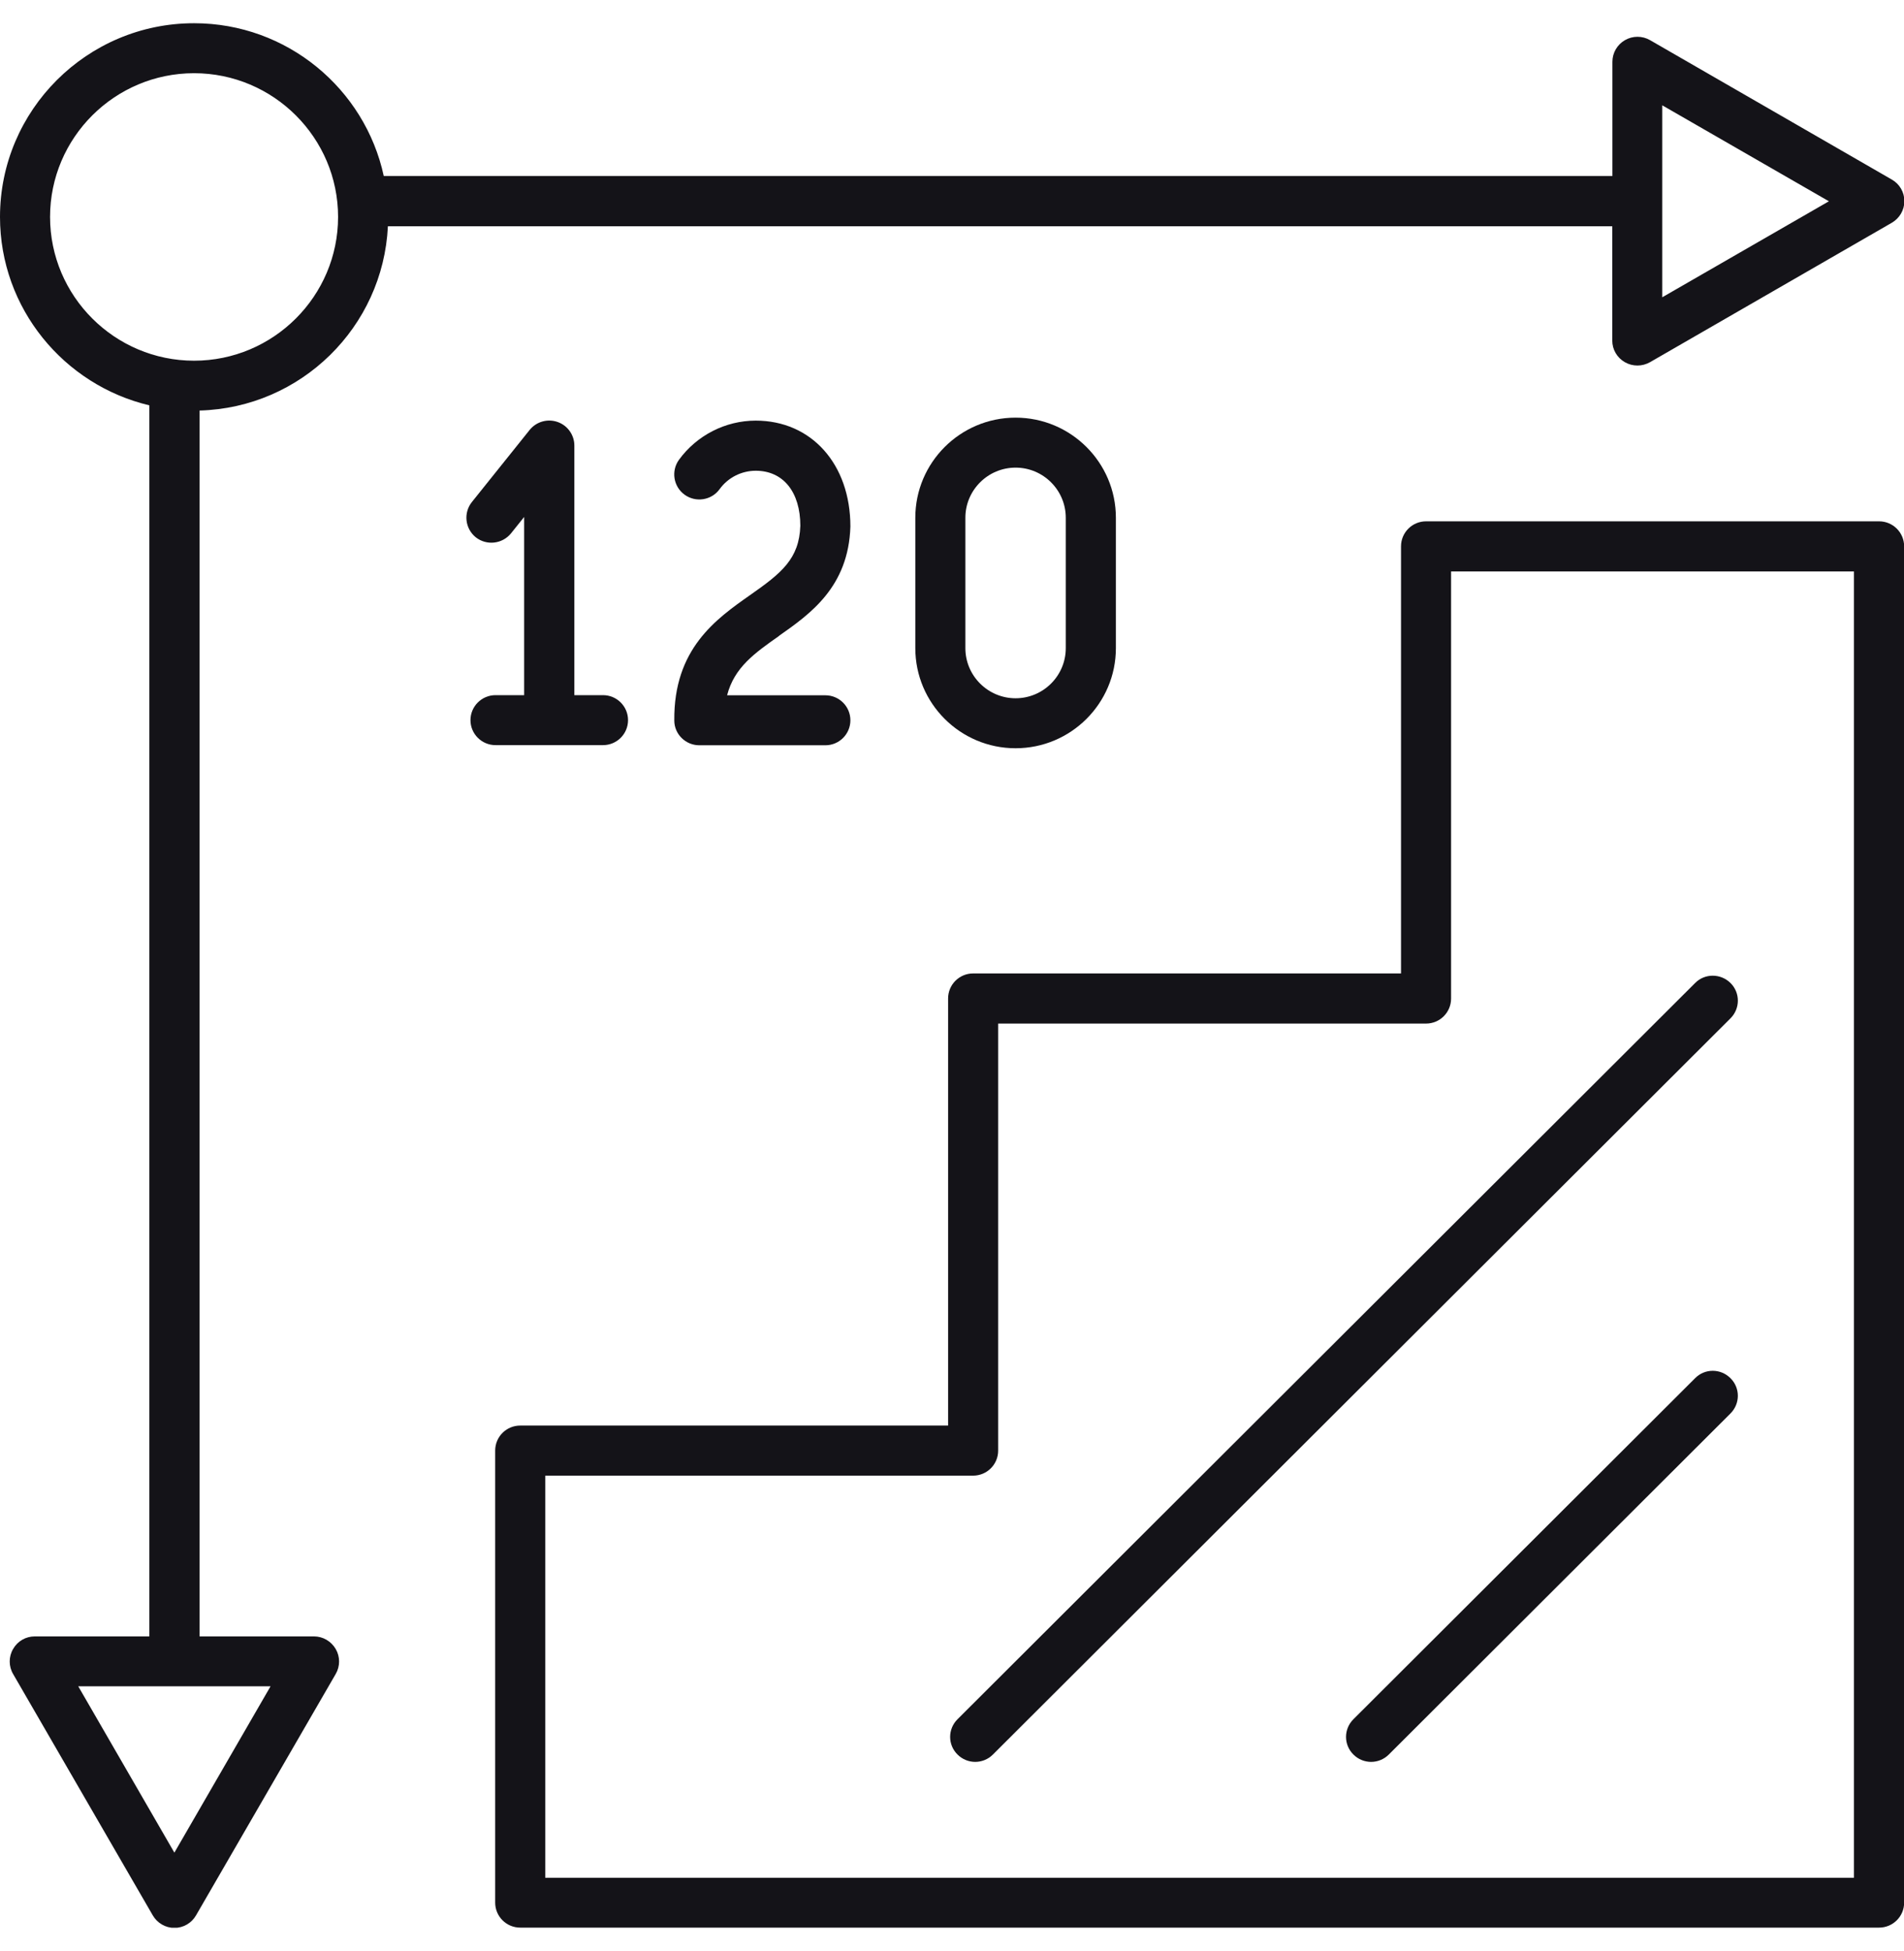 <svg xmlns="http://www.w3.org/2000/svg" width="41" height="42" viewBox="0 0 41 42" fill="none"><g id="Servicios/ Iconos" clip-path="url(#clip0_598_1269)"><path id="Vector" d="M40.461 11.223H30.708C30.41 11.223 30.169 11.464 30.169 11.761V20.956H20.955C20.657 20.956 20.416 21.197 20.416 21.494V30.689H11.202C10.904 30.689 10.663 30.93 10.663 31.227V40.959C10.663 41.256 10.904 41.497 11.202 41.497H40.464C40.761 41.497 41.003 41.256 41.003 40.959V11.761C41.003 11.464 40.761 11.223 40.464 11.223H40.461ZM39.922 40.424H11.741V31.767H20.955C21.253 31.767 21.494 31.526 21.494 31.229V22.035H30.708C31.006 22.035 31.247 21.794 31.247 21.497V12.302H39.922V40.424Z" fill="#141318"></path><path id="Vector_2" d="M6.762 35.228H4.297V8.838C6.481 8.779 8.248 7.042 8.353 4.871H34.718V7.331C34.718 7.524 34.82 7.7 34.989 7.797C35.072 7.845 35.166 7.869 35.26 7.869C35.354 7.869 35.445 7.845 35.531 7.797L40.737 4.796C40.903 4.7 41.008 4.523 41.008 4.33C41.008 4.138 40.906 3.961 40.737 3.865L35.531 0.864C35.364 0.768 35.158 0.768 34.992 0.864C34.825 0.96 34.721 1.137 34.721 1.33V3.79H8.264C7.859 1.913 6.183 0.5 4.179 0.5C1.875 0.5 0 2.371 0 4.67C0 6.638 1.376 8.289 3.216 8.726V35.228H0.748C0.555 35.228 0.378 35.33 0.282 35.499C0.185 35.665 0.185 35.871 0.282 36.037L3.289 41.232C3.385 41.398 3.562 41.503 3.755 41.503C3.948 41.503 4.125 41.401 4.222 41.232L7.229 36.037C7.326 35.871 7.326 35.665 7.229 35.499C7.132 35.333 6.955 35.228 6.762 35.228ZM35.794 2.267L39.383 4.333L35.794 6.4V2.267ZM1.078 4.67C1.078 2.965 2.47 1.576 4.179 1.576C5.888 1.576 7.28 2.965 7.28 4.67C7.28 6.375 5.888 7.765 4.179 7.765C2.47 7.765 1.078 6.375 1.078 4.67ZM3.755 39.883L1.685 36.302H5.826L3.755 39.883Z" fill="#141318"></path><path id="Vector_3" d="M12.985 16.041C13.283 16.041 13.524 15.8 13.524 15.503C13.524 15.206 13.283 14.965 12.985 14.965H12.368V9.593C12.368 9.365 12.223 9.159 12.006 9.084C11.791 9.009 11.55 9.076 11.405 9.256L10.161 10.808C9.976 11.041 10.013 11.378 10.244 11.566C10.477 11.75 10.815 11.713 11.003 11.483L11.287 11.129V14.965H10.67C10.373 14.965 10.131 15.206 10.131 15.503C10.131 15.8 10.373 16.041 10.67 16.041H12.98H12.985Z" fill="#141318"></path><path id="Vector_4" d="M16.775 13.688C17.441 13.22 18.272 12.639 18.312 11.335C18.312 9.992 17.473 9.055 16.274 9.055C15.622 9.055 15.005 9.371 14.621 9.898C14.447 10.139 14.501 10.476 14.742 10.65C14.983 10.824 15.322 10.771 15.496 10.53C15.676 10.281 15.968 10.134 16.274 10.134C16.867 10.134 17.234 10.594 17.234 11.319C17.21 12.031 16.829 12.337 16.153 12.81C15.418 13.327 14.506 13.967 14.52 15.511C14.52 15.806 14.764 16.044 15.059 16.044H17.773C18.071 16.044 18.312 15.803 18.312 15.506C18.312 15.209 18.071 14.968 17.773 14.968H15.657C15.812 14.368 16.25 14.06 16.775 13.691V13.688Z" fill="#141318"></path><path id="Vector_5" d="M19.71 11.146V13.953C19.71 15.142 20.678 16.108 21.869 16.108C23.06 16.108 24.029 15.142 24.029 13.953V11.146C24.029 9.957 23.06 8.991 21.869 8.991C20.678 8.991 19.71 9.957 19.71 11.146ZM22.95 11.146V13.953C22.95 14.548 22.465 15.032 21.869 15.032C21.274 15.032 20.788 14.548 20.788 13.953V11.146C20.788 10.551 21.274 10.067 21.869 10.067C22.465 10.067 22.95 10.551 22.95 11.146Z" fill="#141318"></path><path id="Vector_6" d="M20.619 37.771C20.724 37.876 20.863 37.929 21 37.929C21.137 37.929 21.277 37.876 21.381 37.771L37.264 21.922C37.475 21.711 37.475 21.371 37.264 21.162C37.052 20.953 36.711 20.951 36.502 21.162L20.619 37.011C20.407 37.222 20.407 37.562 20.619 37.771Z" fill="#141318"></path><path id="Vector_7" d="M36.502 29.669L29.144 37.011C28.932 37.222 28.932 37.562 29.144 37.771C29.248 37.876 29.388 37.929 29.525 37.929C29.662 37.929 29.801 37.876 29.906 37.771L37.263 30.429C37.475 30.217 37.475 29.878 37.263 29.669C37.051 29.457 36.711 29.457 36.502 29.669Z" fill="#141318"></path></g><defs><clipPath id="clip0_598_1269"><rect width="41" height="41" fill="white" transform="translate(0 0.5)"></rect></clipPath></defs></svg>
